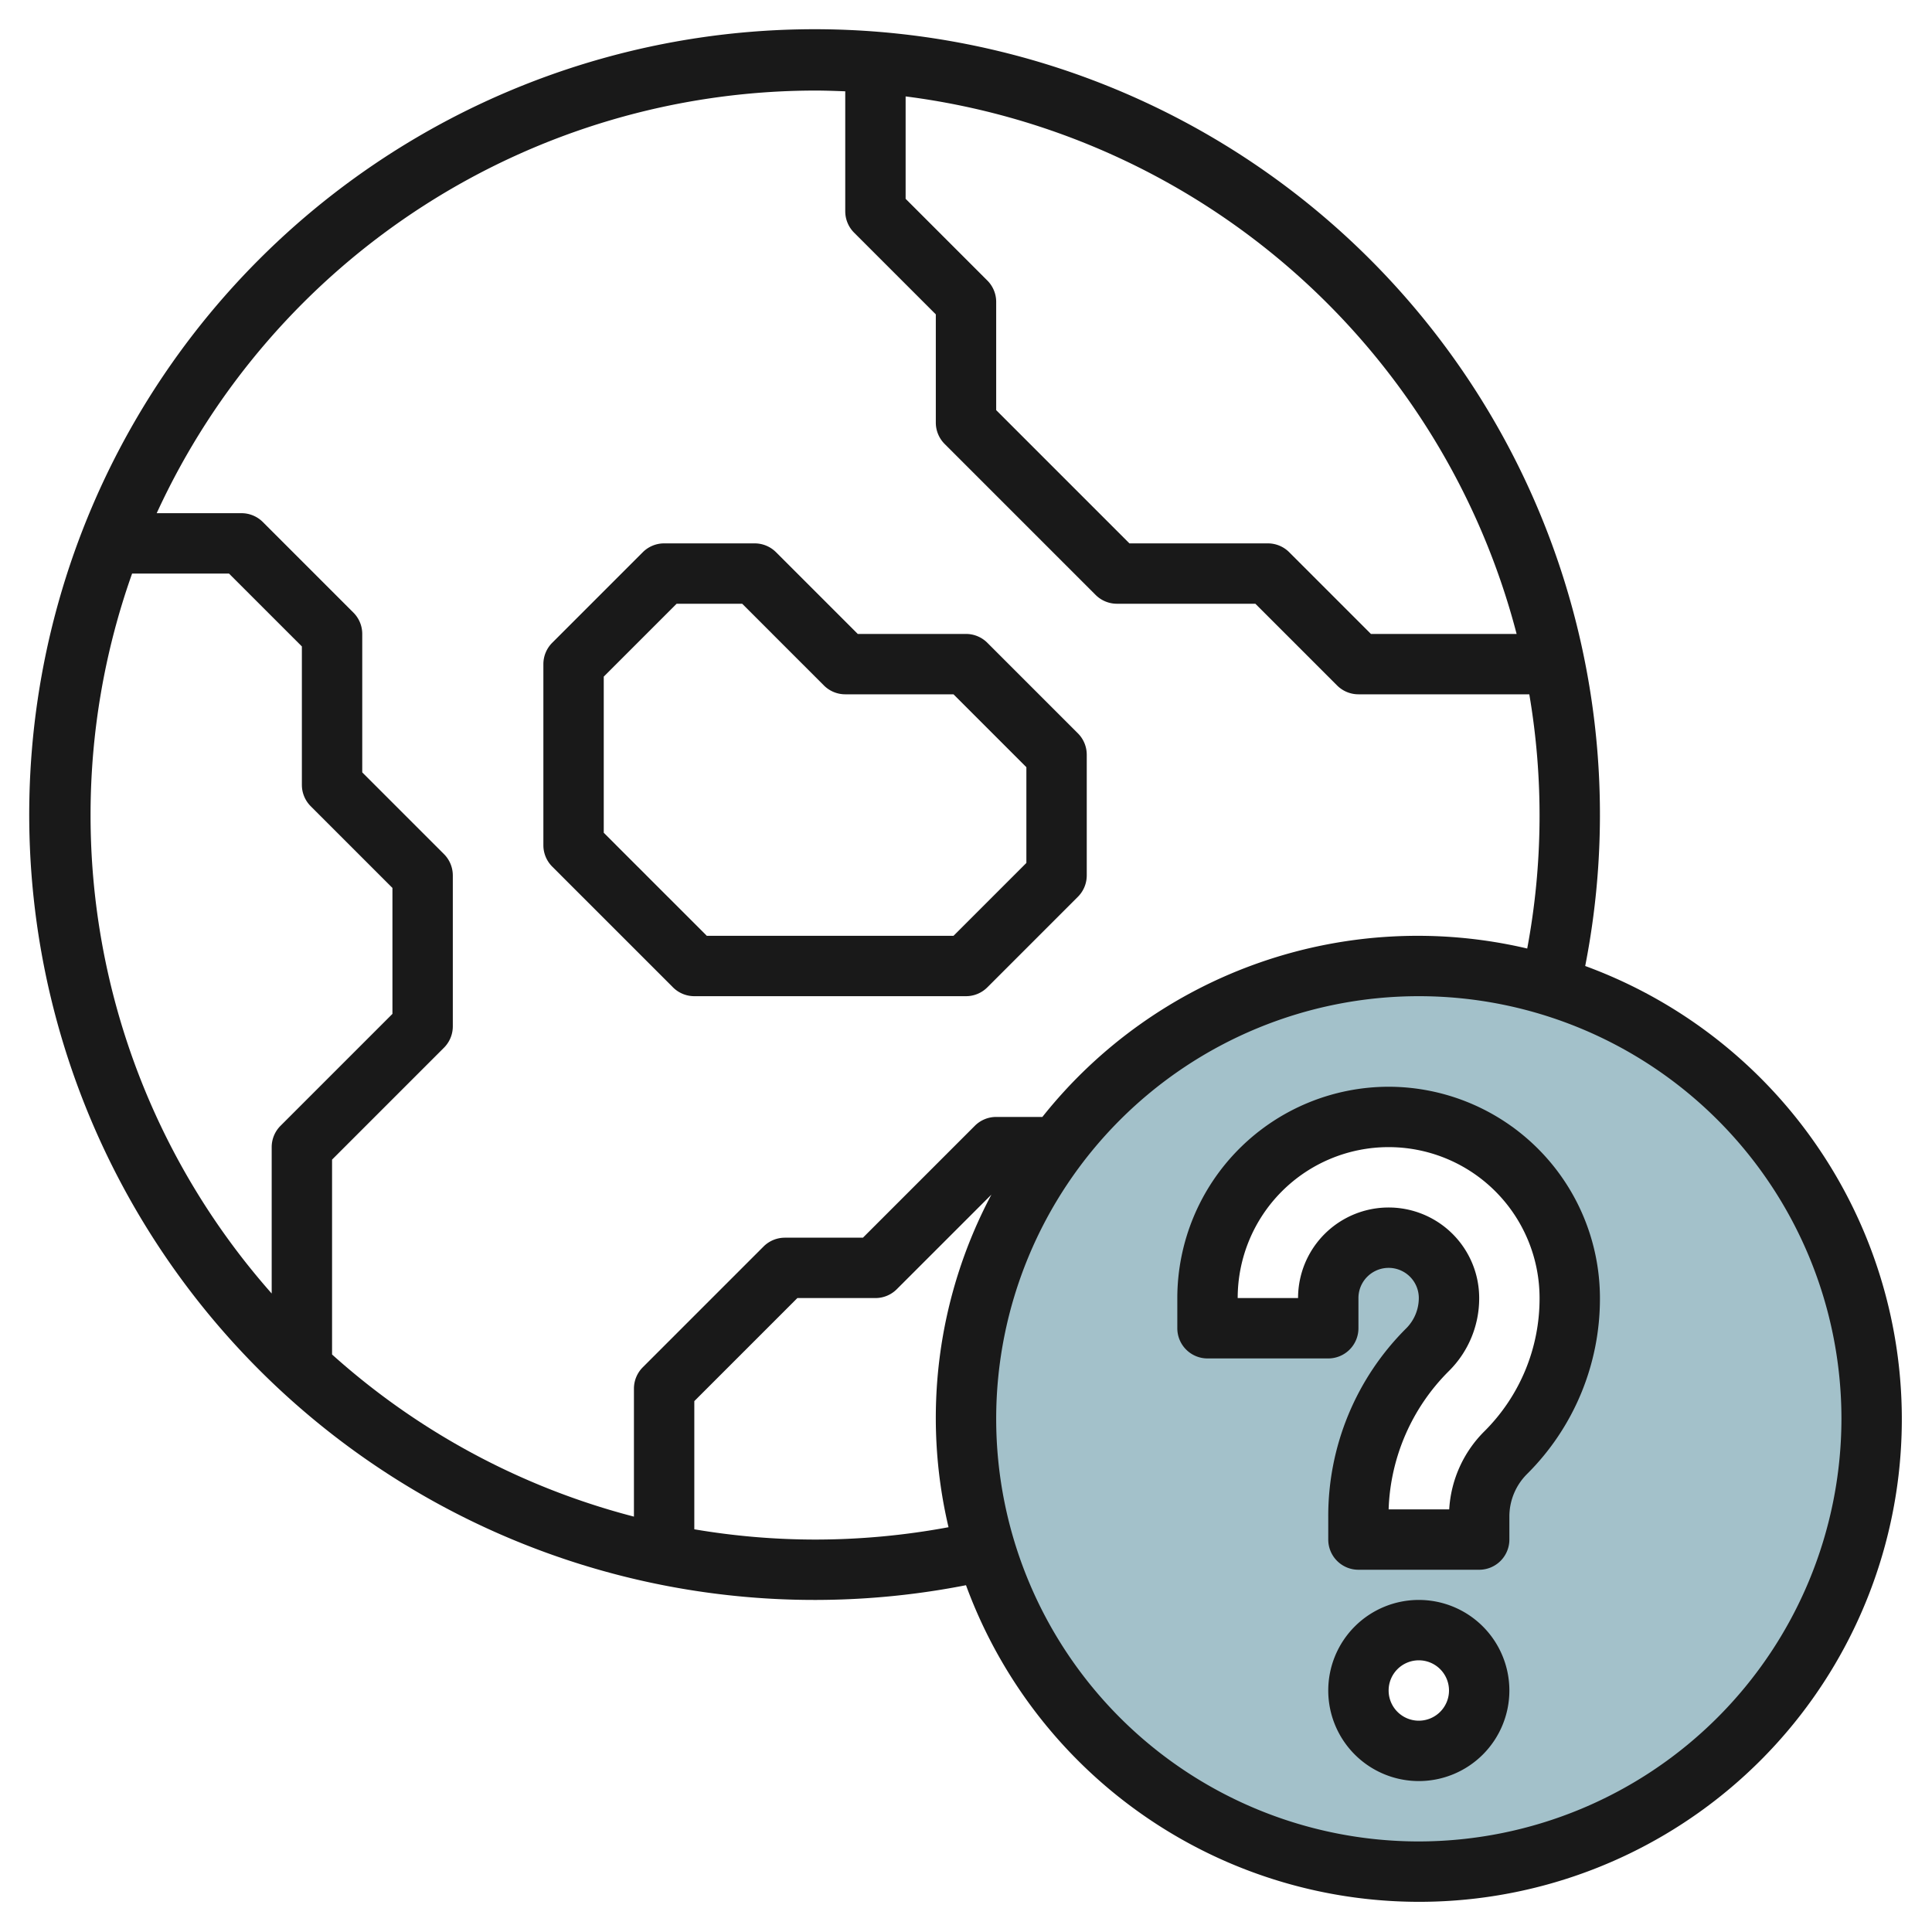 <?xml version="1.0" encoding="UTF-8"?>
<svg xmlns="http://www.w3.org/2000/svg" id="Layer_3" data-name="Layer 3" viewBox="0 0 64 64" width="512" height="512"><path d="M47,32A15,15,0,1,0,62,47,15,15,0,0,0,47,32Zm0,26a2,2,0,1,1,2-2A2,2,0,0,1,47,58Zm2.879-9.879A3,3,0,0,0,49,50.243V51H45v-.757a7.829,7.829,0,0,1,2.293-5.536A2.414,2.414,0,0,0,48,43a2,2,0,0,0-4,0v1H40V43a6,6,0,0,1,12,0A7.242,7.242,0,0,1,49.879,48.121Z" style="fill:#a3c1ca"/><path d="M22.293,32.707A1,1,0,0,0,23,33h9a1,1,0,0,0,.707-.293l3-3A1,1,0,0,0,36,29V25a1,1,0,0,0-.293-.707l-3-3A1,1,0,0,0,32,21H28.414l-2.707-2.707A1,1,0,0,0,25,18H22a1,1,0,0,0-.707.293l-3,3A1,1,0,0,0,18,22v6a1,1,0,0,0,.293.707ZM20,22.414,22.414,20h2.172l2.707,2.707A1,1,0,0,0,28,23h3.586L34,25.414v3.172L31.586,31H23.414L20,27.586Z" style="fill:#191919"/><path d="M52.512,32A26.016,26.016,0,1,0,32,52.512,15.988,15.988,0,1,0,52.512,32ZM50.24,21H45.414l-2.707-2.707A1,1,0,0,0,42,18H37.414L33,13.586V10a1,1,0,0,0-.293-.707L30,6.586V3.194A24.059,24.059,0,0,1,50.24,21ZM27,3c.335,0,.668.012,1,.025V7a1,1,0,0,0,.293.707L31,10.414V14a1,1,0,0,0,.293.707l5,5A1,1,0,0,0,37,20h4.586l2.707,2.707A1,1,0,0,0,45,23h5.66a23.907,23.907,0,0,1-.069,8.421A15.874,15.874,0,0,0,34.53,37H33a1,1,0,0,0-.707.293L28.586,41H26a1,1,0,0,0-.707.293l-4,4A1,1,0,0,0,21,46v4.24a23.967,23.967,0,0,1-10-5.371V38.414l3.707-3.707A1,1,0,0,0,15,34V29a1,1,0,0,0-.293-.707L12,25.586V21a1,1,0,0,0-.293-.707l-3-3A1,1,0,0,0,8,17H5.191A24.029,24.029,0,0,1,27,3ZM3,27a23.885,23.885,0,0,1,1.376-8h3.21L10,21.414V26a1,1,0,0,0,.293.707L13,29.414v4.172L9.293,37.293A1,1,0,0,0,9,38v4.849A23.9,23.9,0,0,1,3,27ZM27,51a23.982,23.982,0,0,1-4-.34V46.414L26.414,43H29a1,1,0,0,0,.707-.293l3.134-3.133a15.778,15.778,0,0,0-1.42,11.017A24.177,24.177,0,0,1,27,51ZM47,61A14,14,0,1,1,61,47,14.015,14.015,0,0,1,47,61Z" style="fill:#191919"/><path d="M46,36a7.008,7.008,0,0,0-7,7v1a1,1,0,0,0,1,1h4a1,1,0,0,0,1-1V43a1,1,0,0,1,2,0,1.425,1.425,0,0,1-.414,1A8.767,8.767,0,0,0,44,50.243V51a1,1,0,0,0,1,1h4a1,1,0,0,0,1-1v-.757a1.987,1.987,0,0,1,.586-1.415A8.187,8.187,0,0,0,53,43,7.008,7.008,0,0,0,46,36Zm3.172,11.414A3.972,3.972,0,0,0,48.007,50H46a6.781,6.781,0,0,1,2-4.586A3.389,3.389,0,0,0,49,43a3,3,0,0,0-6,0H41a5,5,0,0,1,10,0A6.2,6.2,0,0,1,49.172,47.414Z" style="fill:#191919"/><path d="M47,53a3,3,0,1,0,3,3A3,3,0,0,0,47,53Zm0,4a1,1,0,1,1,1-1A1,1,0,0,1,47,57Z" style="fill:#191919"/></svg>
